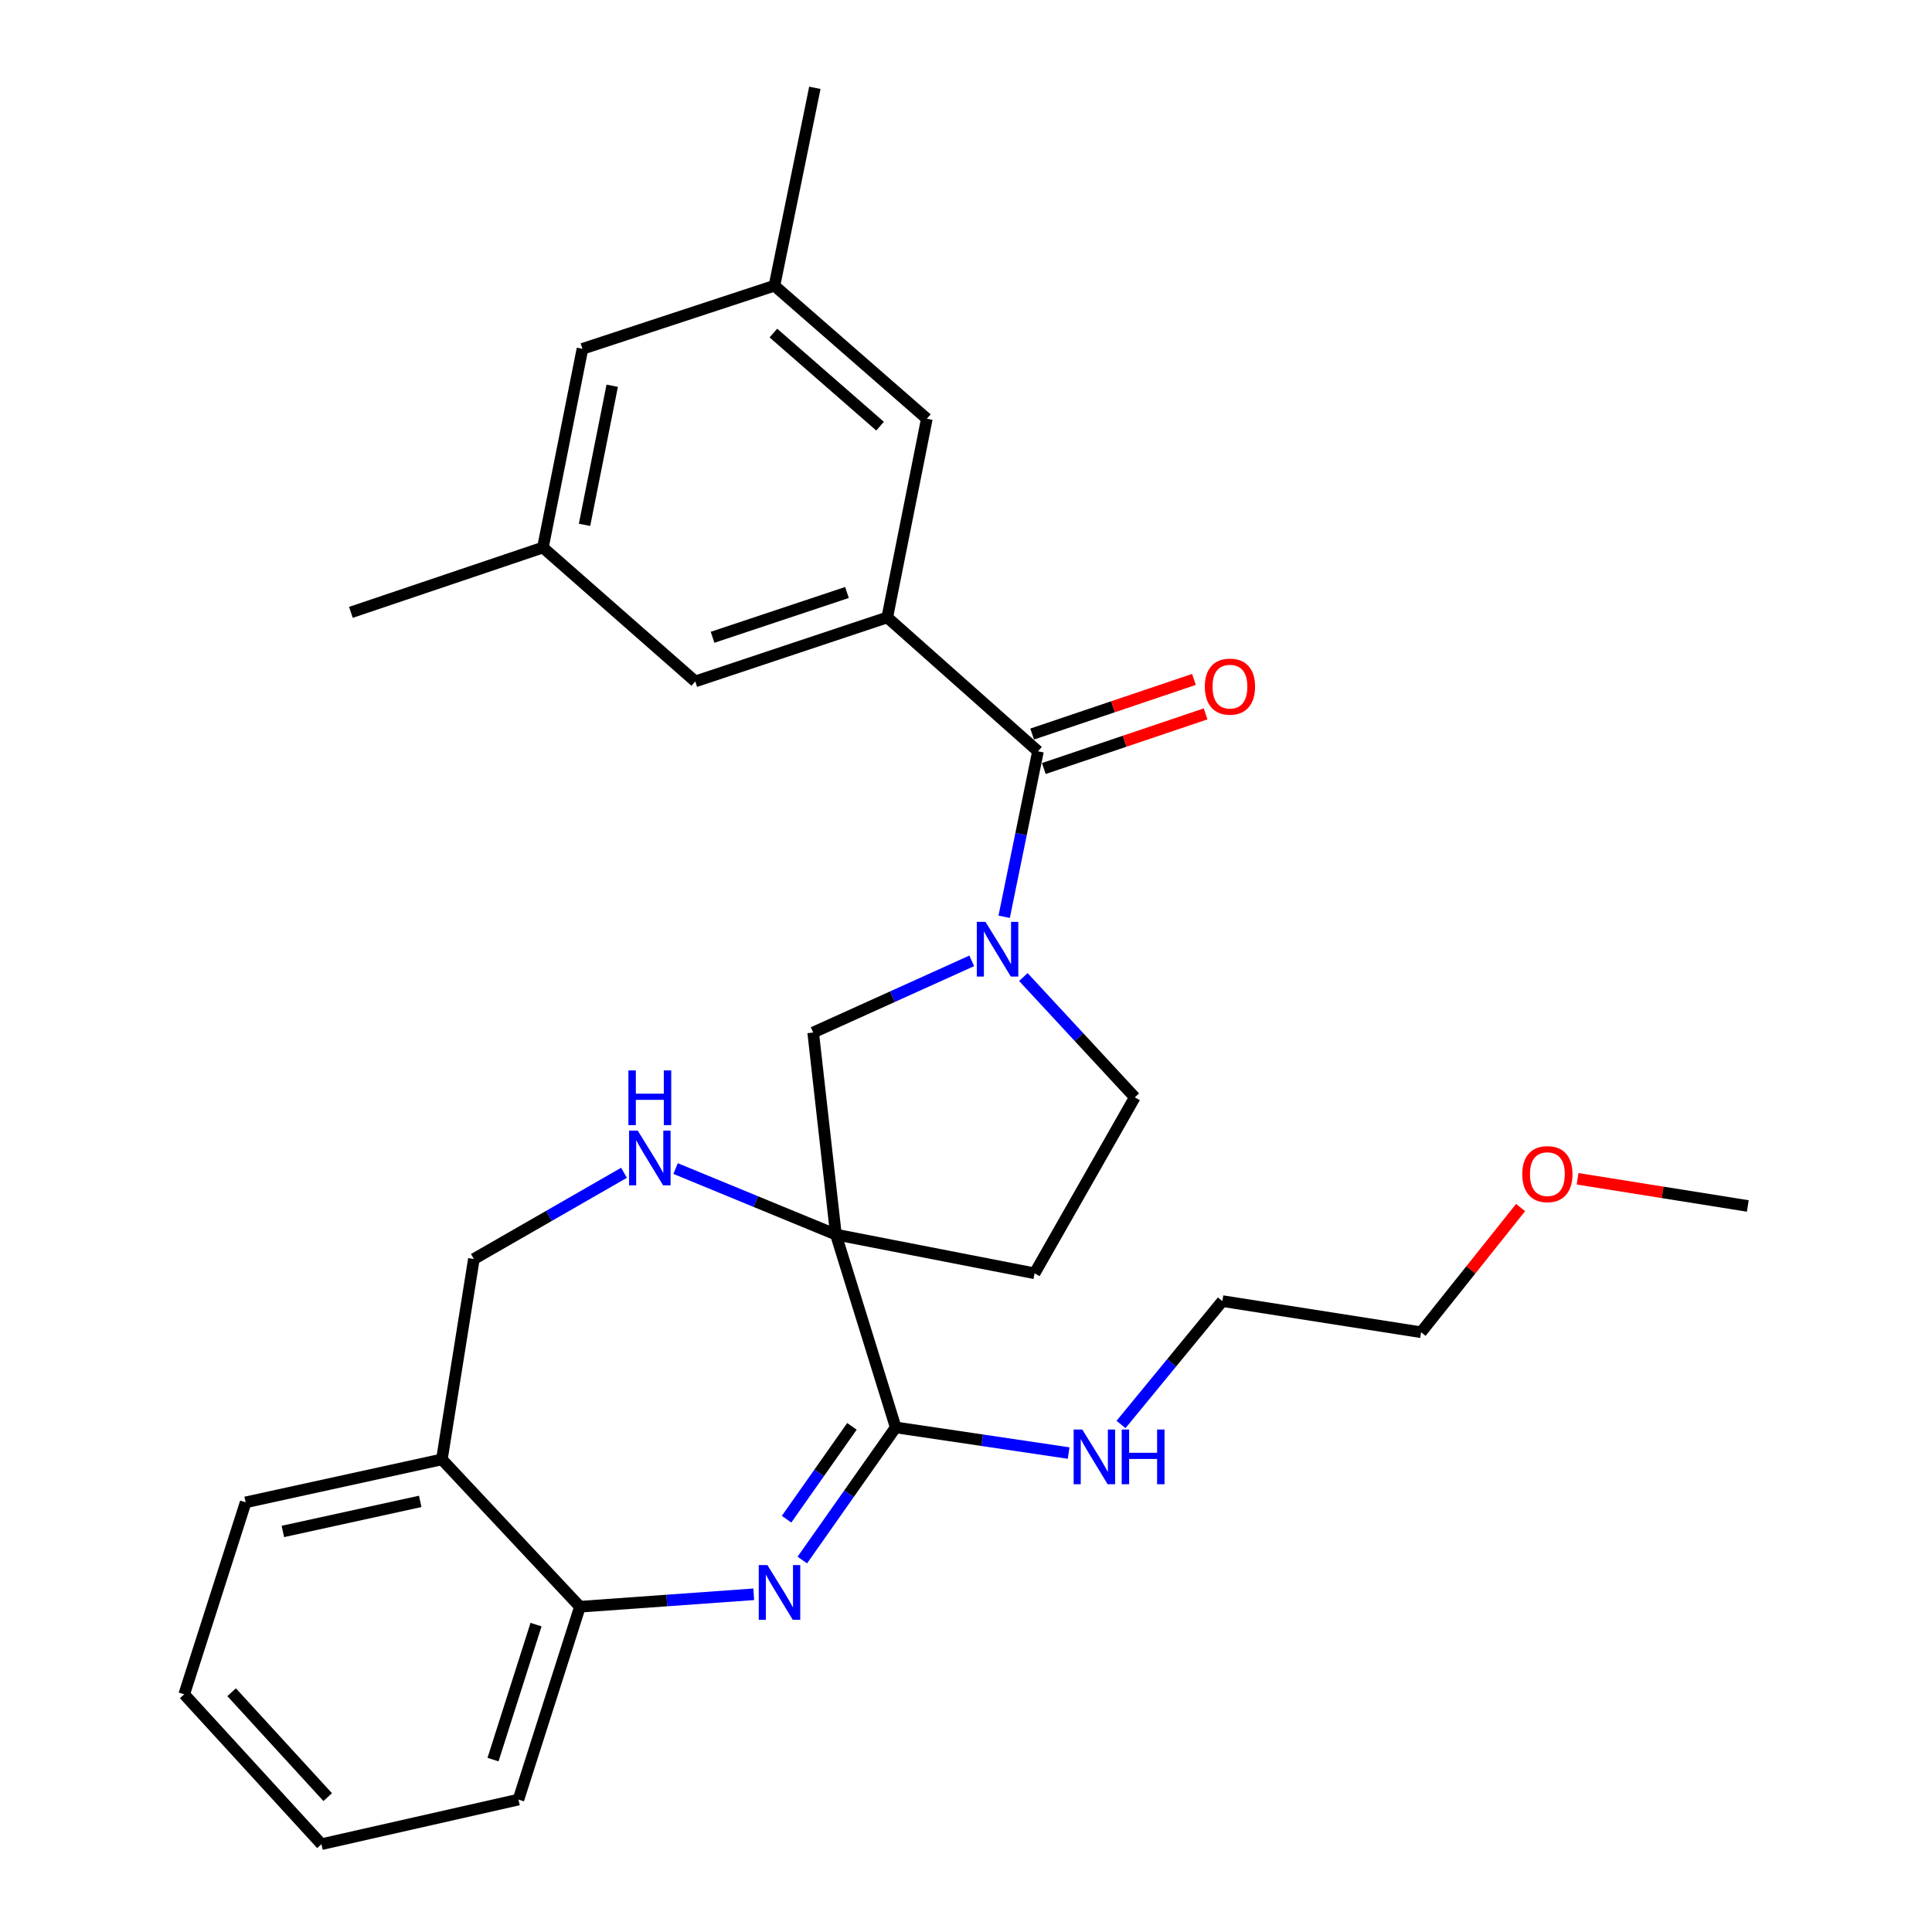 <?xml version='1.0' encoding='iso-8859-1'?>
<svg version='1.1' baseProfile='full'
              xmlns='http://www.w3.org/2000/svg'
                      xmlns:rdkit='http://www.rdkit.org/xml'
                      xmlns:xlink='http://www.w3.org/1999/xlink'
                  xml:space='preserve'
width='1000px' height='1000px' viewBox='0 0 1000 1000'>
<!-- END OF HEADER -->
<rect style='opacity:1.0;fill:#FFFFFF;stroke:none' width='1000' height='1000' x='0' y='0'> </rect>
<path class='bond-2' d='M 432.668,639.017 L 463.603,738.823' style='fill:none;fill-rule:evenodd;stroke:#000000;stroke-width:6px;stroke-linecap:butt;stroke-linejoin:miter;stroke-opacity:1' />
<path class='bond-5' d='M 432.668,639.017 L 391.179,621.934' style='fill:none;fill-rule:evenodd;stroke:#000000;stroke-width:6px;stroke-linecap:butt;stroke-linejoin:miter;stroke-opacity:1' />
<path class='bond-5' d='M 391.179,621.934 L 349.69,604.85' style='fill:none;fill-rule:evenodd;stroke:#0000FF;stroke-width:6px;stroke-linecap:butt;stroke-linejoin:miter;stroke-opacity:1' />
<path class='bond-6' d='M 432.668,639.017 L 420.898,534.43' style='fill:none;fill-rule:evenodd;stroke:#000000;stroke-width:6px;stroke-linecap:butt;stroke-linejoin:miter;stroke-opacity:1' />
<path class='bond-8' d='M 432.668,639.017 L 535.507,659.062' style='fill:none;fill-rule:evenodd;stroke:#000000;stroke-width:6px;stroke-linecap:butt;stroke-linejoin:miter;stroke-opacity:1' />
<path class='bond-0' d='M 415.276,807.472 L 439.439,773.147' style='fill:none;fill-rule:evenodd;stroke:#0000FF;stroke-width:6px;stroke-linecap:butt;stroke-linejoin:miter;stroke-opacity:1' />
<path class='bond-0' d='M 439.439,773.147 L 463.603,738.823' style='fill:none;fill-rule:evenodd;stroke:#000000;stroke-width:6px;stroke-linecap:butt;stroke-linejoin:miter;stroke-opacity:1' />
<path class='bond-0' d='M 407.126,786.334 L 424.041,762.307' style='fill:none;fill-rule:evenodd;stroke:#0000FF;stroke-width:6px;stroke-linecap:butt;stroke-linejoin:miter;stroke-opacity:1' />
<path class='bond-0' d='M 424.041,762.307 L 440.956,738.28' style='fill:none;fill-rule:evenodd;stroke:#000000;stroke-width:6px;stroke-linecap:butt;stroke-linejoin:miter;stroke-opacity:1' />
<path class='bond-7' d='M 390.14,825.198 L 345.154,828.419' style='fill:none;fill-rule:evenodd;stroke:#0000FF;stroke-width:6px;stroke-linecap:butt;stroke-linejoin:miter;stroke-opacity:1' />
<path class='bond-7' d='M 345.154,828.419 L 300.169,831.64' style='fill:none;fill-rule:evenodd;stroke:#000000;stroke-width:6px;stroke-linecap:butt;stroke-linejoin:miter;stroke-opacity:1' />
<path class='bond-1' d='M 502.973,497.333 L 461.935,515.882' style='fill:none;fill-rule:evenodd;stroke:#0000FF;stroke-width:6px;stroke-linecap:butt;stroke-linejoin:miter;stroke-opacity:1' />
<path class='bond-1' d='M 461.935,515.882 L 420.898,534.43' style='fill:none;fill-rule:evenodd;stroke:#000000;stroke-width:6px;stroke-linecap:butt;stroke-linejoin:miter;stroke-opacity:1' />
<path class='bond-3' d='M 519.757,474.522 L 528.506,431.693' style='fill:none;fill-rule:evenodd;stroke:#0000FF;stroke-width:6px;stroke-linecap:butt;stroke-linejoin:miter;stroke-opacity:1' />
<path class='bond-3' d='M 528.506,431.693 L 537.255,388.864' style='fill:none;fill-rule:evenodd;stroke:#000000;stroke-width:6px;stroke-linecap:butt;stroke-linejoin:miter;stroke-opacity:1' />
<path class='bond-29' d='M 529.684,505.711 L 558.525,536.846' style='fill:none;fill-rule:evenodd;stroke:#0000FF;stroke-width:6px;stroke-linecap:butt;stroke-linejoin:miter;stroke-opacity:1' />
<path class='bond-29' d='M 558.525,536.846 L 587.367,567.981' style='fill:none;fill-rule:evenodd;stroke:#000000;stroke-width:6px;stroke-linecap:butt;stroke-linejoin:miter;stroke-opacity:1' />
<path class='bond-15' d='M 463.603,738.823 L 508.359,745.46' style='fill:none;fill-rule:evenodd;stroke:#000000;stroke-width:6px;stroke-linecap:butt;stroke-linejoin:miter;stroke-opacity:1' />
<path class='bond-15' d='M 508.359,745.46 L 553.114,752.098' style='fill:none;fill-rule:evenodd;stroke:#0000FF;stroke-width:6px;stroke-linecap:butt;stroke-linejoin:miter;stroke-opacity:1' />
<path class='bond-4' d='M 537.255,388.864 L 459.251,319.575' style='fill:none;fill-rule:evenodd;stroke:#000000;stroke-width:6px;stroke-linecap:butt;stroke-linejoin:miter;stroke-opacity:1' />
<path class='bond-14' d='M 540.267,397.785 L 582.139,383.647' style='fill:none;fill-rule:evenodd;stroke:#000000;stroke-width:6px;stroke-linecap:butt;stroke-linejoin:miter;stroke-opacity:1' />
<path class='bond-14' d='M 582.139,383.647 L 624.011,369.509' style='fill:none;fill-rule:evenodd;stroke:#FF0000;stroke-width:6px;stroke-linecap:butt;stroke-linejoin:miter;stroke-opacity:1' />
<path class='bond-14' d='M 534.242,379.943 L 576.115,365.805' style='fill:none;fill-rule:evenodd;stroke:#000000;stroke-width:6px;stroke-linecap:butt;stroke-linejoin:miter;stroke-opacity:1' />
<path class='bond-14' d='M 576.115,365.805 L 617.987,351.667' style='fill:none;fill-rule:evenodd;stroke:#FF0000;stroke-width:6px;stroke-linecap:butt;stroke-linejoin:miter;stroke-opacity:1' />
<path class='bond-11' d='M 459.251,319.575 L 359.874,352.697' style='fill:none;fill-rule:evenodd;stroke:#000000;stroke-width:6px;stroke-linecap:butt;stroke-linejoin:miter;stroke-opacity:1' />
<path class='bond-11' d='M 438.39,306.679 L 368.826,329.864' style='fill:none;fill-rule:evenodd;stroke:#000000;stroke-width:6px;stroke-linecap:butt;stroke-linejoin:miter;stroke-opacity:1' />
<path class='bond-12' d='M 459.251,319.575 L 479.735,216.725' style='fill:none;fill-rule:evenodd;stroke:#000000;stroke-width:6px;stroke-linecap:butt;stroke-linejoin:miter;stroke-opacity:1' />
<path class='bond-13' d='M 322.98,607.033 L 284.128,629.349' style='fill:none;fill-rule:evenodd;stroke:#0000FF;stroke-width:6px;stroke-linecap:butt;stroke-linejoin:miter;stroke-opacity:1' />
<path class='bond-13' d='M 284.128,629.349 L 245.275,651.665' style='fill:none;fill-rule:evenodd;stroke:#000000;stroke-width:6px;stroke-linecap:butt;stroke-linejoin:miter;stroke-opacity:1' />
<path class='bond-19' d='M 300.169,831.64 L 268.354,931.456' style='fill:none;fill-rule:evenodd;stroke:#000000;stroke-width:6px;stroke-linecap:butt;stroke-linejoin:miter;stroke-opacity:1' />
<path class='bond-19' d='M 277.455,840.894 L 255.184,910.765' style='fill:none;fill-rule:evenodd;stroke:#000000;stroke-width:6px;stroke-linecap:butt;stroke-linejoin:miter;stroke-opacity:1' />
<path class='bond-30' d='M 300.169,831.64 L 228.714,755.384' style='fill:none;fill-rule:evenodd;stroke:#000000;stroke-width:6px;stroke-linecap:butt;stroke-linejoin:miter;stroke-opacity:1' />
<path class='bond-10' d='M 535.507,659.062 L 587.367,567.981' style='fill:none;fill-rule:evenodd;stroke:#000000;stroke-width:6px;stroke-linecap:butt;stroke-linejoin:miter;stroke-opacity:1' />
<path class='bond-9' d='M 228.714,755.384 L 245.275,651.665' style='fill:none;fill-rule:evenodd;stroke:#000000;stroke-width:6px;stroke-linecap:butt;stroke-linejoin:miter;stroke-opacity:1' />
<path class='bond-21' d='M 228.714,755.384 L 127.151,777.615' style='fill:none;fill-rule:evenodd;stroke:#000000;stroke-width:6px;stroke-linecap:butt;stroke-linejoin:miter;stroke-opacity:1' />
<path class='bond-21' d='M 217.507,777.114 L 146.412,792.676' style='fill:none;fill-rule:evenodd;stroke:#000000;stroke-width:6px;stroke-linecap:butt;stroke-linejoin:miter;stroke-opacity:1' />
<path class='bond-16' d='M 359.874,352.697 L 281.013,283.409' style='fill:none;fill-rule:evenodd;stroke:#000000;stroke-width:6px;stroke-linecap:butt;stroke-linejoin:miter;stroke-opacity:1' />
<path class='bond-17' d='M 479.735,216.725 L 400.853,147.876' style='fill:none;fill-rule:evenodd;stroke:#000000;stroke-width:6px;stroke-linecap:butt;stroke-linejoin:miter;stroke-opacity:1' />
<path class='bond-17' d='M 455.52,220.585 L 400.303,172.391' style='fill:none;fill-rule:evenodd;stroke:#000000;stroke-width:6px;stroke-linecap:butt;stroke-linejoin:miter;stroke-opacity:1' />
<path class='bond-22' d='M 580.231,737.307 L 606.464,705.377' style='fill:none;fill-rule:evenodd;stroke:#0000FF;stroke-width:6px;stroke-linecap:butt;stroke-linejoin:miter;stroke-opacity:1' />
<path class='bond-22' d='M 606.464,705.377 L 632.698,673.447' style='fill:none;fill-rule:evenodd;stroke:#000000;stroke-width:6px;stroke-linecap:butt;stroke-linejoin:miter;stroke-opacity:1' />
<path class='bond-24' d='M 281.013,283.409 L 181.626,316.96' style='fill:none;fill-rule:evenodd;stroke:#000000;stroke-width:6px;stroke-linecap:butt;stroke-linejoin:miter;stroke-opacity:1' />
<path class='bond-32' d='M 281.013,283.409 L 301.476,180.559' style='fill:none;fill-rule:evenodd;stroke:#000000;stroke-width:6px;stroke-linecap:butt;stroke-linejoin:miter;stroke-opacity:1' />
<path class='bond-32' d='M 302.552,271.656 L 316.876,199.661' style='fill:none;fill-rule:evenodd;stroke:#000000;stroke-width:6px;stroke-linecap:butt;stroke-linejoin:miter;stroke-opacity:1' />
<path class='bond-18' d='M 400.853,147.876 L 301.476,180.559' style='fill:none;fill-rule:evenodd;stroke:#000000;stroke-width:6px;stroke-linecap:butt;stroke-linejoin:miter;stroke-opacity:1' />
<path class='bond-23' d='M 400.853,147.876 L 421.766,45.455' style='fill:none;fill-rule:evenodd;stroke:#000000;stroke-width:6px;stroke-linecap:butt;stroke-linejoin:miter;stroke-opacity:1' />
<path class='bond-28' d='M 268.354,931.456 L 166.383,954.545' style='fill:none;fill-rule:evenodd;stroke:#000000;stroke-width:6px;stroke-linecap:butt;stroke-linejoin:miter;stroke-opacity:1' />
<path class='bond-20' d='M 787.055,625.022 L 761.301,657.295' style='fill:none;fill-rule:evenodd;stroke:#FF0000;stroke-width:6px;stroke-linecap:butt;stroke-linejoin:miter;stroke-opacity:1' />
<path class='bond-20' d='M 761.301,657.295 L 735.548,689.568' style='fill:none;fill-rule:evenodd;stroke:#000000;stroke-width:6px;stroke-linecap:butt;stroke-linejoin:miter;stroke-opacity:1' />
<path class='bond-26' d='M 816.55,610.137 L 860.602,617.17' style='fill:none;fill-rule:evenodd;stroke:#FF0000;stroke-width:6px;stroke-linecap:butt;stroke-linejoin:miter;stroke-opacity:1' />
<path class='bond-26' d='M 860.602,617.17 L 904.653,624.203' style='fill:none;fill-rule:evenodd;stroke:#000000;stroke-width:6px;stroke-linecap:butt;stroke-linejoin:miter;stroke-opacity:1' />
<path class='bond-27' d='M 127.151,777.615 L 95.347,876.971' style='fill:none;fill-rule:evenodd;stroke:#000000;stroke-width:6px;stroke-linecap:butt;stroke-linejoin:miter;stroke-opacity:1' />
<path class='bond-25' d='M 632.698,673.447 L 735.548,689.568' style='fill:none;fill-rule:evenodd;stroke:#000000;stroke-width:6px;stroke-linecap:butt;stroke-linejoin:miter;stroke-opacity:1' />
<path class='bond-31' d='M 95.347,876.971 L 166.383,954.545' style='fill:none;fill-rule:evenodd;stroke:#000000;stroke-width:6px;stroke-linecap:butt;stroke-linejoin:miter;stroke-opacity:1' />
<path class='bond-31' d='M 119.891,875.89 L 169.616,930.192' style='fill:none;fill-rule:evenodd;stroke:#000000;stroke-width:6px;stroke-linecap:butt;stroke-linejoin:miter;stroke-opacity:1' />
<path  class='atom-1' d='M 397.209 810.083
L 406.489 825.083
Q 407.409 826.563, 408.889 829.243
Q 410.369 831.923, 410.449 832.083
L 410.449 810.083
L 414.209 810.083
L 414.209 838.403
L 410.329 838.403
L 400.369 822.003
Q 399.209 820.083, 397.969 817.883
Q 396.769 815.683, 396.409 815.003
L 396.409 838.403
L 392.729 838.403
L 392.729 810.083
L 397.209 810.083
' fill='#0000FF'/>
<path  class='atom-2' d='M 510.071 477.136
L 519.351 492.136
Q 520.271 493.616, 521.751 496.296
Q 523.231 498.976, 523.311 499.136
L 523.311 477.136
L 527.071 477.136
L 527.071 505.456
L 523.191 505.456
L 513.231 489.056
Q 512.071 487.136, 510.831 484.936
Q 509.631 482.736, 509.271 482.056
L 509.271 505.456
L 505.591 505.456
L 505.591 477.136
L 510.071 477.136
' fill='#0000FF'/>
<path  class='atom-6' d='M 330.086 585.196
L 339.366 600.196
Q 340.286 601.676, 341.766 604.356
Q 343.246 607.036, 343.326 607.196
L 343.326 585.196
L 347.086 585.196
L 347.086 613.516
L 343.206 613.516
L 333.246 597.116
Q 332.086 595.196, 330.846 592.996
Q 329.646 590.796, 329.286 590.116
L 329.286 613.516
L 325.606 613.516
L 325.606 585.196
L 330.086 585.196
' fill='#0000FF'/>
<path  class='atom-6' d='M 325.266 554.044
L 329.106 554.044
L 329.106 566.084
L 343.586 566.084
L 343.586 554.044
L 347.426 554.044
L 347.426 582.364
L 343.586 582.364
L 343.586 569.284
L 329.106 569.284
L 329.106 582.364
L 325.266 582.364
L 325.266 554.044
' fill='#0000FF'/>
<path  class='atom-15' d='M 623.621 355.393
Q 623.621 348.593, 626.981 344.793
Q 630.341 340.993, 636.621 340.993
Q 642.901 340.993, 646.261 344.793
Q 649.621 348.593, 649.621 355.393
Q 649.621 362.273, 646.221 366.193
Q 642.821 370.073, 636.621 370.073
Q 630.381 370.073, 626.981 366.193
Q 623.621 362.313, 623.621 355.393
M 636.621 366.873
Q 640.941 366.873, 643.261 363.993
Q 645.621 361.073, 645.621 355.393
Q 645.621 349.833, 643.261 347.033
Q 640.941 344.193, 636.621 344.193
Q 632.301 344.193, 629.941 346.993
Q 627.621 349.793, 627.621 355.393
Q 627.621 361.113, 629.941 363.993
Q 632.301 366.873, 636.621 366.873
' fill='#FF0000'/>
<path  class='atom-16' d='M 560.194 739.916
L 569.474 754.916
Q 570.394 756.396, 571.874 759.076
Q 573.354 761.756, 573.434 761.916
L 573.434 739.916
L 577.194 739.916
L 577.194 768.236
L 573.314 768.236
L 563.354 751.836
Q 562.194 749.916, 560.954 747.716
Q 559.754 745.516, 559.394 744.836
L 559.394 768.236
L 555.714 768.236
L 555.714 739.916
L 560.194 739.916
' fill='#0000FF'/>
<path  class='atom-16' d='M 580.594 739.916
L 584.434 739.916
L 584.434 751.956
L 598.914 751.956
L 598.914 739.916
L 602.754 739.916
L 602.754 768.236
L 598.914 768.236
L 598.914 755.156
L 584.434 755.156
L 584.434 768.236
L 580.594 768.236
L 580.594 739.916
' fill='#0000FF'/>
<path  class='atom-21' d='M 787.924 607.722
Q 787.924 600.922, 791.284 597.122
Q 794.644 593.322, 800.924 593.322
Q 807.204 593.322, 810.564 597.122
Q 813.924 600.922, 813.924 607.722
Q 813.924 614.602, 810.524 618.522
Q 807.124 622.402, 800.924 622.402
Q 794.684 622.402, 791.284 618.522
Q 787.924 614.642, 787.924 607.722
M 800.924 619.202
Q 805.244 619.202, 807.564 616.322
Q 809.924 613.402, 809.924 607.722
Q 809.924 602.162, 807.564 599.362
Q 805.244 596.522, 800.924 596.522
Q 796.604 596.522, 794.244 599.322
Q 791.924 602.122, 791.924 607.722
Q 791.924 613.442, 794.244 616.322
Q 796.604 619.202, 800.924 619.202
' fill='#FF0000'/>
</svg>
